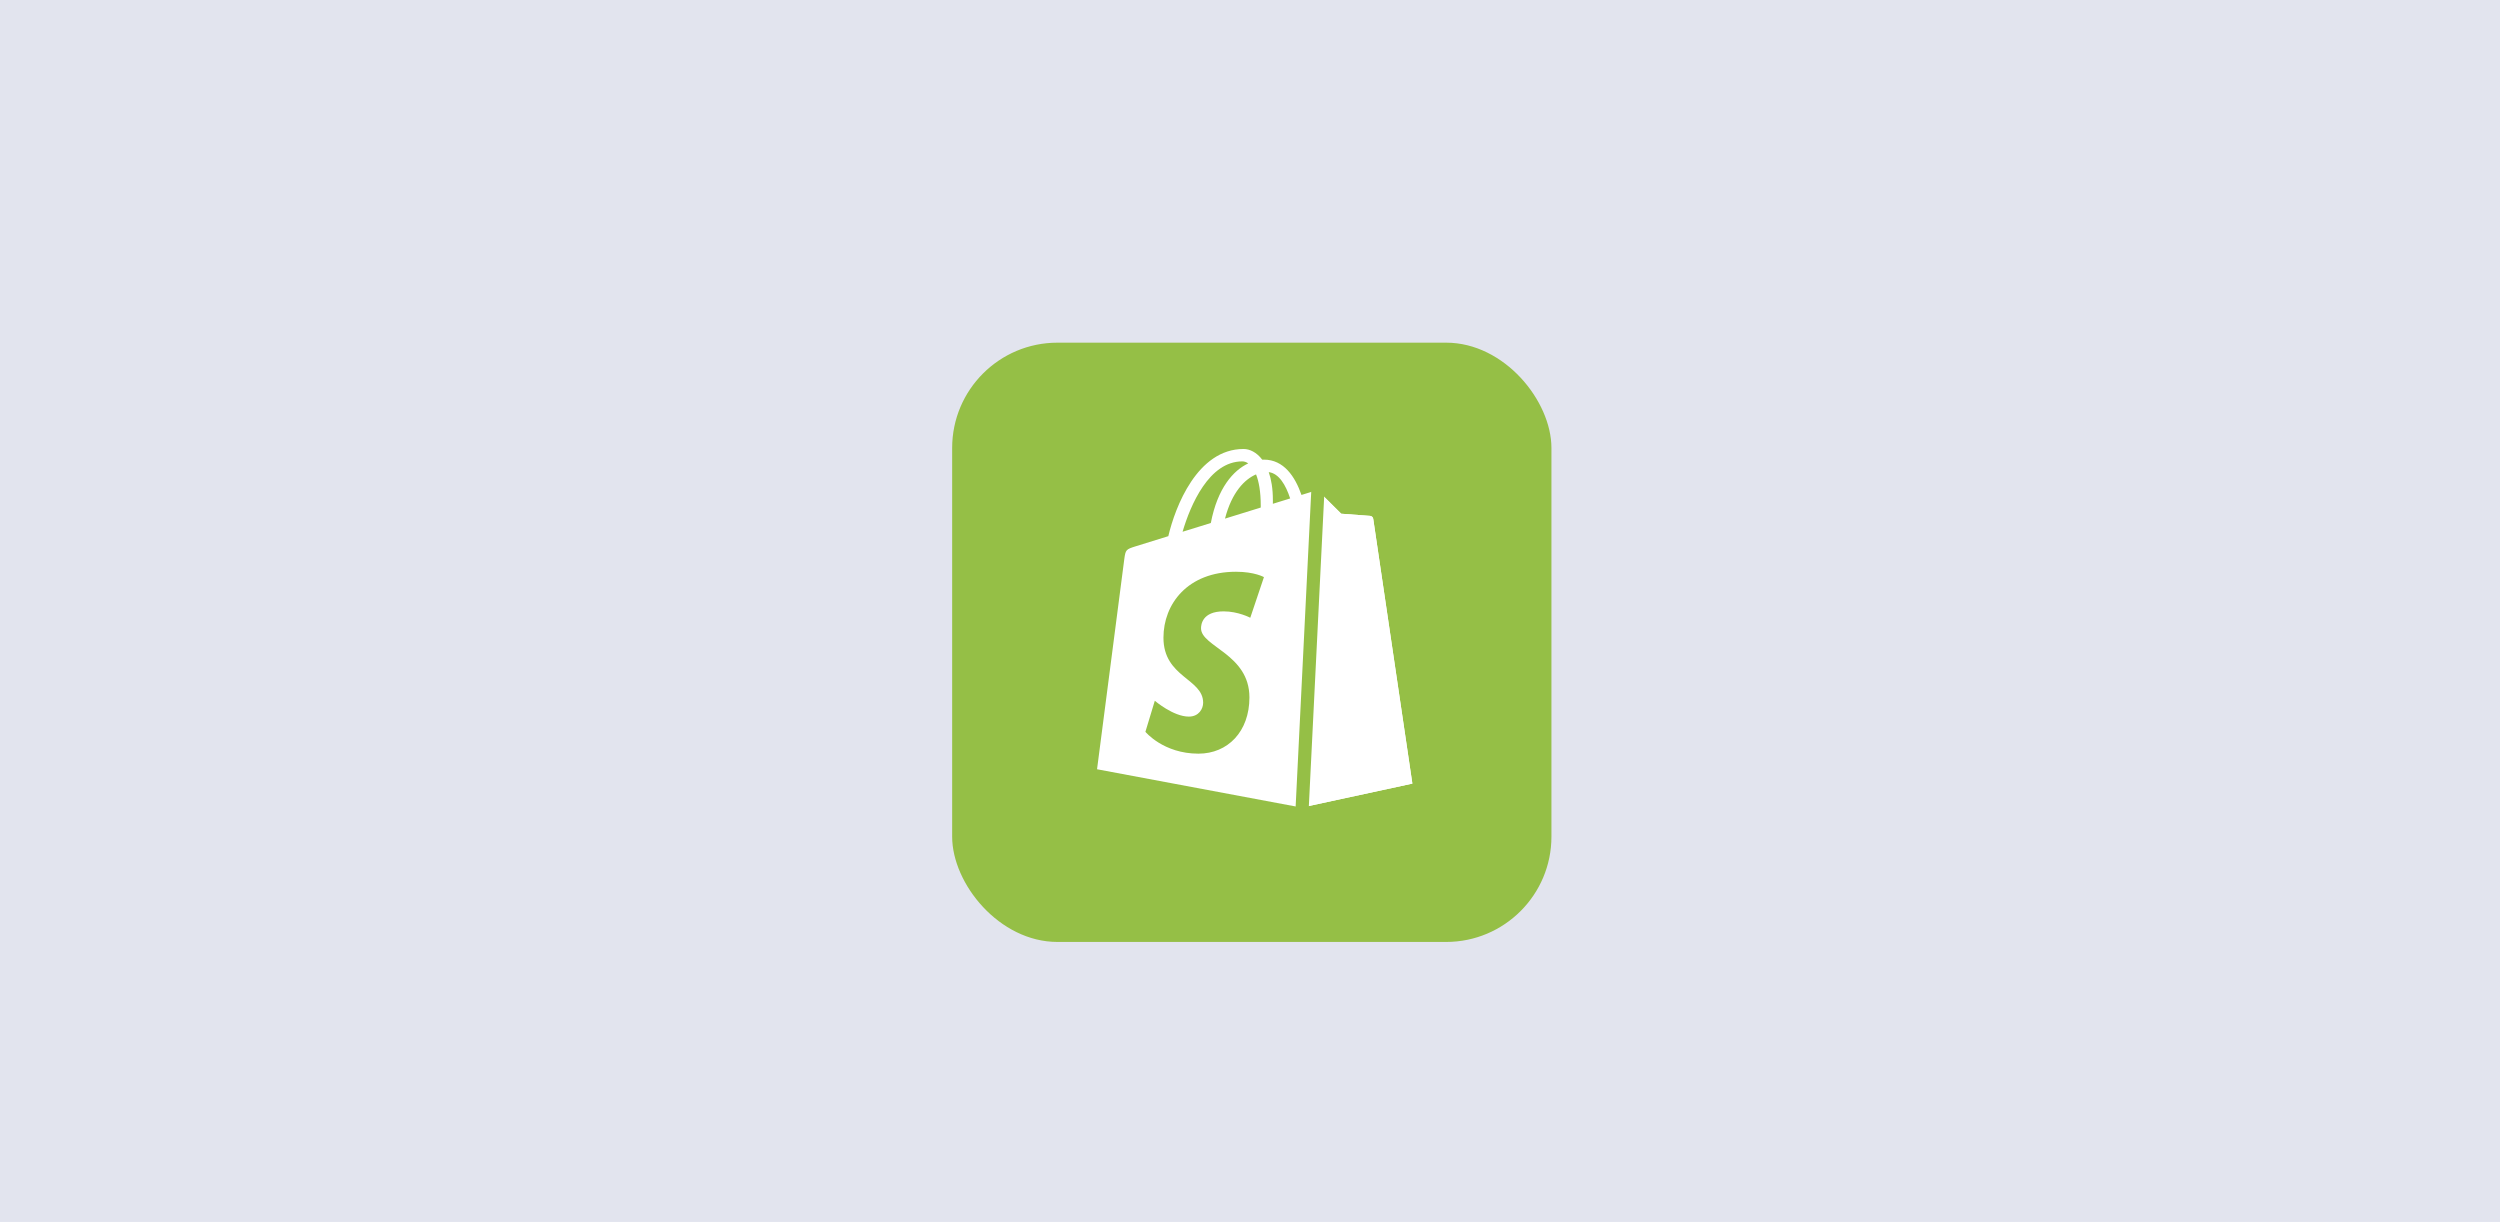 <svg width="356" height="174" viewBox="0 0 356 174" fill="none" xmlns="http://www.w3.org/2000/svg">
<rect width="356" height="174" fill="#F7F8FB"/>
<rect width="356" height="174" fill="#E2E4EE"/>
<g filter="url(#filter0_d_4355_10273)">
<rect x="135.587" y="44.421" width="85.338" height="85.338" rx="15" fill="#95BF46"/>
<g clip-path="url(#clip0_4355_10273)">
<path d="M195.547 69.502C195.512 69.245 195.287 69.103 195.102 69.088C194.916 69.072 190.991 68.781 190.991 68.781C190.991 68.781 188.265 66.075 187.966 65.775C187.667 65.476 187.082 65.567 186.855 65.634C186.822 65.644 186.26 65.817 185.33 66.105C184.419 63.485 182.812 61.077 179.985 61.077C179.907 61.077 179.827 61.08 179.746 61.085C178.942 60.022 177.946 59.56 177.086 59.56C170.501 59.56 167.354 67.792 166.368 71.976C163.809 72.769 161.991 73.332 161.759 73.406C160.33 73.853 160.285 73.898 160.098 75.245C159.956 76.263 156.219 105.167 156.219 105.167L185.342 110.624L201.122 107.21C201.122 107.21 195.582 69.759 195.547 69.502ZM183.72 66.603C182.989 66.829 182.157 67.087 181.256 67.365C181.257 67.192 181.258 67.021 181.258 66.834C181.258 65.206 181.032 63.895 180.669 62.855C182.126 63.038 183.096 64.695 183.72 66.603ZM178.862 63.178C179.267 64.193 179.53 65.649 179.53 67.615C179.53 67.715 179.529 67.807 179.529 67.9C177.926 68.396 176.185 68.935 174.439 69.476C175.419 65.694 177.256 63.867 178.862 63.178ZM176.905 61.326C177.19 61.326 177.476 61.422 177.75 61.611C175.639 62.604 173.377 65.106 172.422 70.101C171.025 70.533 169.661 70.956 168.399 71.347C169.518 67.537 172.175 61.326 176.905 61.326Z" fill="white"/>
<path d="M195.101 69.086C194.915 69.071 190.991 68.78 190.991 68.78C190.991 68.78 188.265 66.074 187.966 65.774C187.854 65.663 187.703 65.606 187.545 65.581L185.343 110.622L201.121 107.209C201.121 107.209 195.582 69.757 195.547 69.501C195.512 69.244 195.287 69.102 195.101 69.086Z" fill="white"/>
<path d="M179.985 77.806L178.039 83.593C178.039 83.593 176.335 82.683 174.245 82.683C171.181 82.683 171.027 84.606 171.027 85.091C171.027 87.734 177.918 88.747 177.918 94.939C177.918 99.81 174.828 102.947 170.662 102.947C165.663 102.947 163.106 99.835 163.106 99.835L164.445 95.413C164.445 95.413 167.073 97.669 169.29 97.669C170.739 97.669 171.329 96.528 171.329 95.695C171.329 92.246 165.676 92.092 165.676 86.427C165.676 81.658 169.098 77.043 176.008 77.043C178.67 77.043 179.985 77.806 179.985 77.806Z" fill="#95BF46"/>
<rect x="186.841" y="63.171" width="1.875" height="50.625" transform="rotate(2.834 186.841 63.171)" fill="#95BF46"/>
</g>
</g>
<defs>
<filter id="filter0_d_4355_10273" x="118.087" y="31.296" width="120.339" height="120.339" filterUnits="userSpaceOnUse" color-interpolation-filters="sRGB">
<feFlood flood-opacity="0" result="BackgroundImageFix"/>
<feColorMatrix in="SourceAlpha" type="matrix" values="0 0 0 0 0 0 0 0 0 0 0 0 0 0 0 0 0 0 127 0" result="hardAlpha"/>
<feOffset dy="4.375"/>
<feGaussianBlur stdDeviation="8.75"/>
<feComposite in2="hardAlpha" operator="out"/>
<feColorMatrix type="matrix" values="0 0 0 0 0 0 0 0 0 0 0 0 0 0 0 0 0 0 0.1 0"/>
<feBlend mode="normal" in2="BackgroundImageFix" result="effect1_dropShadow_4355_10273"/>
<feBlend mode="normal" in="SourceGraphic" in2="effect1_dropShadow_4355_10273" result="shape"/>
</filter>
<clipPath id="clip0_4355_10273">
<rect width="45" height="51.328" fill="white" transform="translate(156.212 59.421)"/>
</clipPath>
</defs>
</svg>
